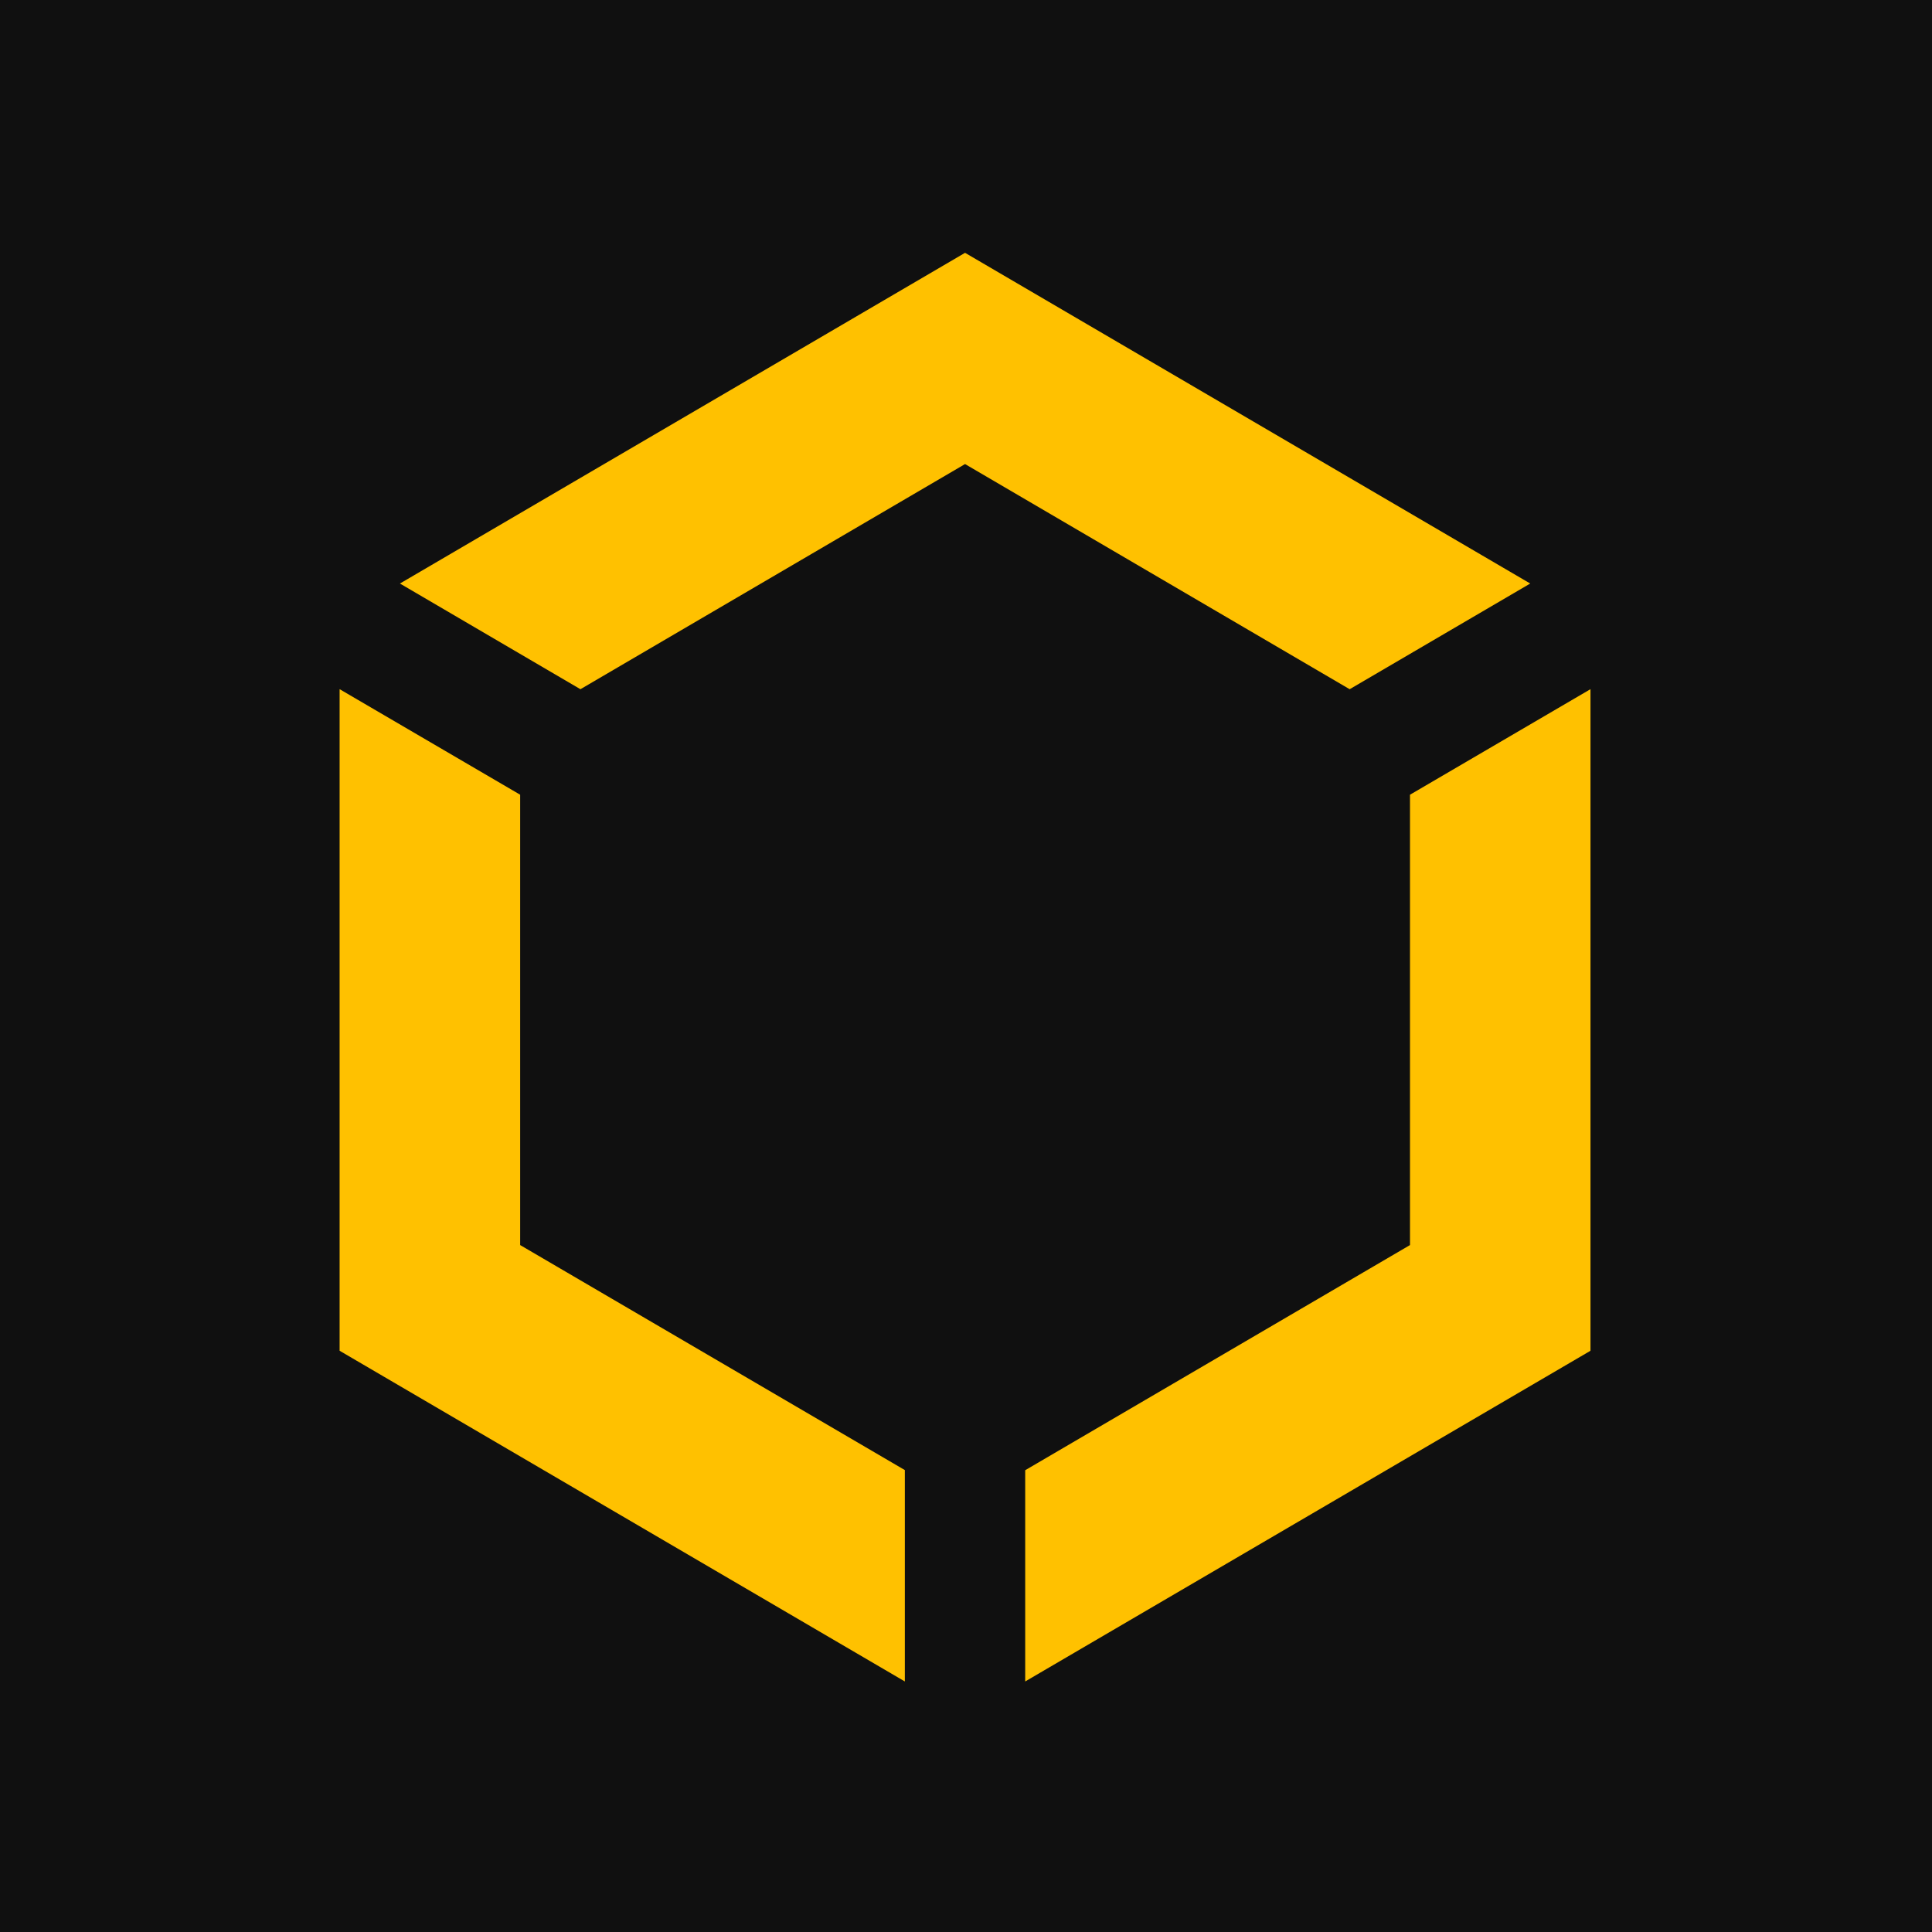 <svg width="512" xmlns="http://www.w3.org/2000/svg" height="512" id="screenshot-e5607ad7-23a7-80b4-8007-33f13659c543" viewBox="0 0 512 512" fill="none" version="1.1"><g id="shape-e5607ad7-23a7-80b4-8007-33f13659c543"><defs><clipPath id="frame-clip-e5607ad7-23a7-80b4-8007-33f13659c543-render-1" class="frame-clip frame-clip-def"><rect rx="0" ry="0" x="0" y="0" width="512" height="512" transform="matrix(1, 0, 0, 1, 0, 0)"/></clipPath></defs><g class="frame-container-wrapper"><g class="frame-container-blur"><g class="frame-container-shadows"><g clip-path="url(#frame-clip-e5607ad7-23a7-80b4-8007-33f13659c543-render-1)" fill="none"><g class="fills" id="fills-e5607ad7-23a7-80b4-8007-33f13659c543"><rect width="512" height="512" class="frame-background" x="0" transform="matrix(1, 0, 0, 1, 0, 0)" style="fill: rgb(16, 16, 16); fill-opacity: 1;" ry="0" rx="0" y="0"/></g><g class="frame-children">
	<g id="shape-e5607ad7-23a7-80b4-8007-33f15954951b" style="fill: rgb(0, 0, 0);"><g id="shape-e5607ad7-23a7-80b4-8007-33f159551505" style="display: none;"><g class="fills" id="fills-e5607ad7-23a7-80b4-8007-33f159551505"><rect width="332" height="379" x="90" transform="matrix(1, 0, 0, 1, 0, 0)" style="fill: none;" ry="0" fill="none" rx="0" y="67"/></g></g><g id="shape-e5607ad7-23a7-80b4-8007-33f159555bf5"><g class="fills" id="fills-e5607ad7-23a7-80b4-8007-33f159555bf5"><path d="M357.674,182.649L255.748,122.981L153.821,182.649L105.986,154.642L255.748,67L405.528,154.642L357.674,182.649Z" style="fill: rgb(255, 193, 0);"/></g></g><g id="shape-e5607ad7-23a7-80b4-8007-33f159555bf6"><g class="fills" id="fills-e5607ad7-23a7-80b4-8007-33f159555bf6"><path d="M421.45,357.991L271.689,445.605L271.689,389.623L373.662,329.955L373.662,210.61L421.498,182.635L421.498,357.901L421.45,357.991Z" style="fill: rgb(255, 193, 0);"/></g></g><g id="shape-e5607ad7-23a7-80b4-8007-33f159559be9"><g class="fills" id="fills-e5607ad7-23a7-80b4-8007-33f159559be9"><path d="M137.849,210.61L137.849,329.955L239.794,389.59L239.794,445.605L90,357.963L90,182.635L137.849,210.61Z" style="fill: rgb(255, 193, 0);"/></g></g></g></g></g></g></g></g></g></svg>
